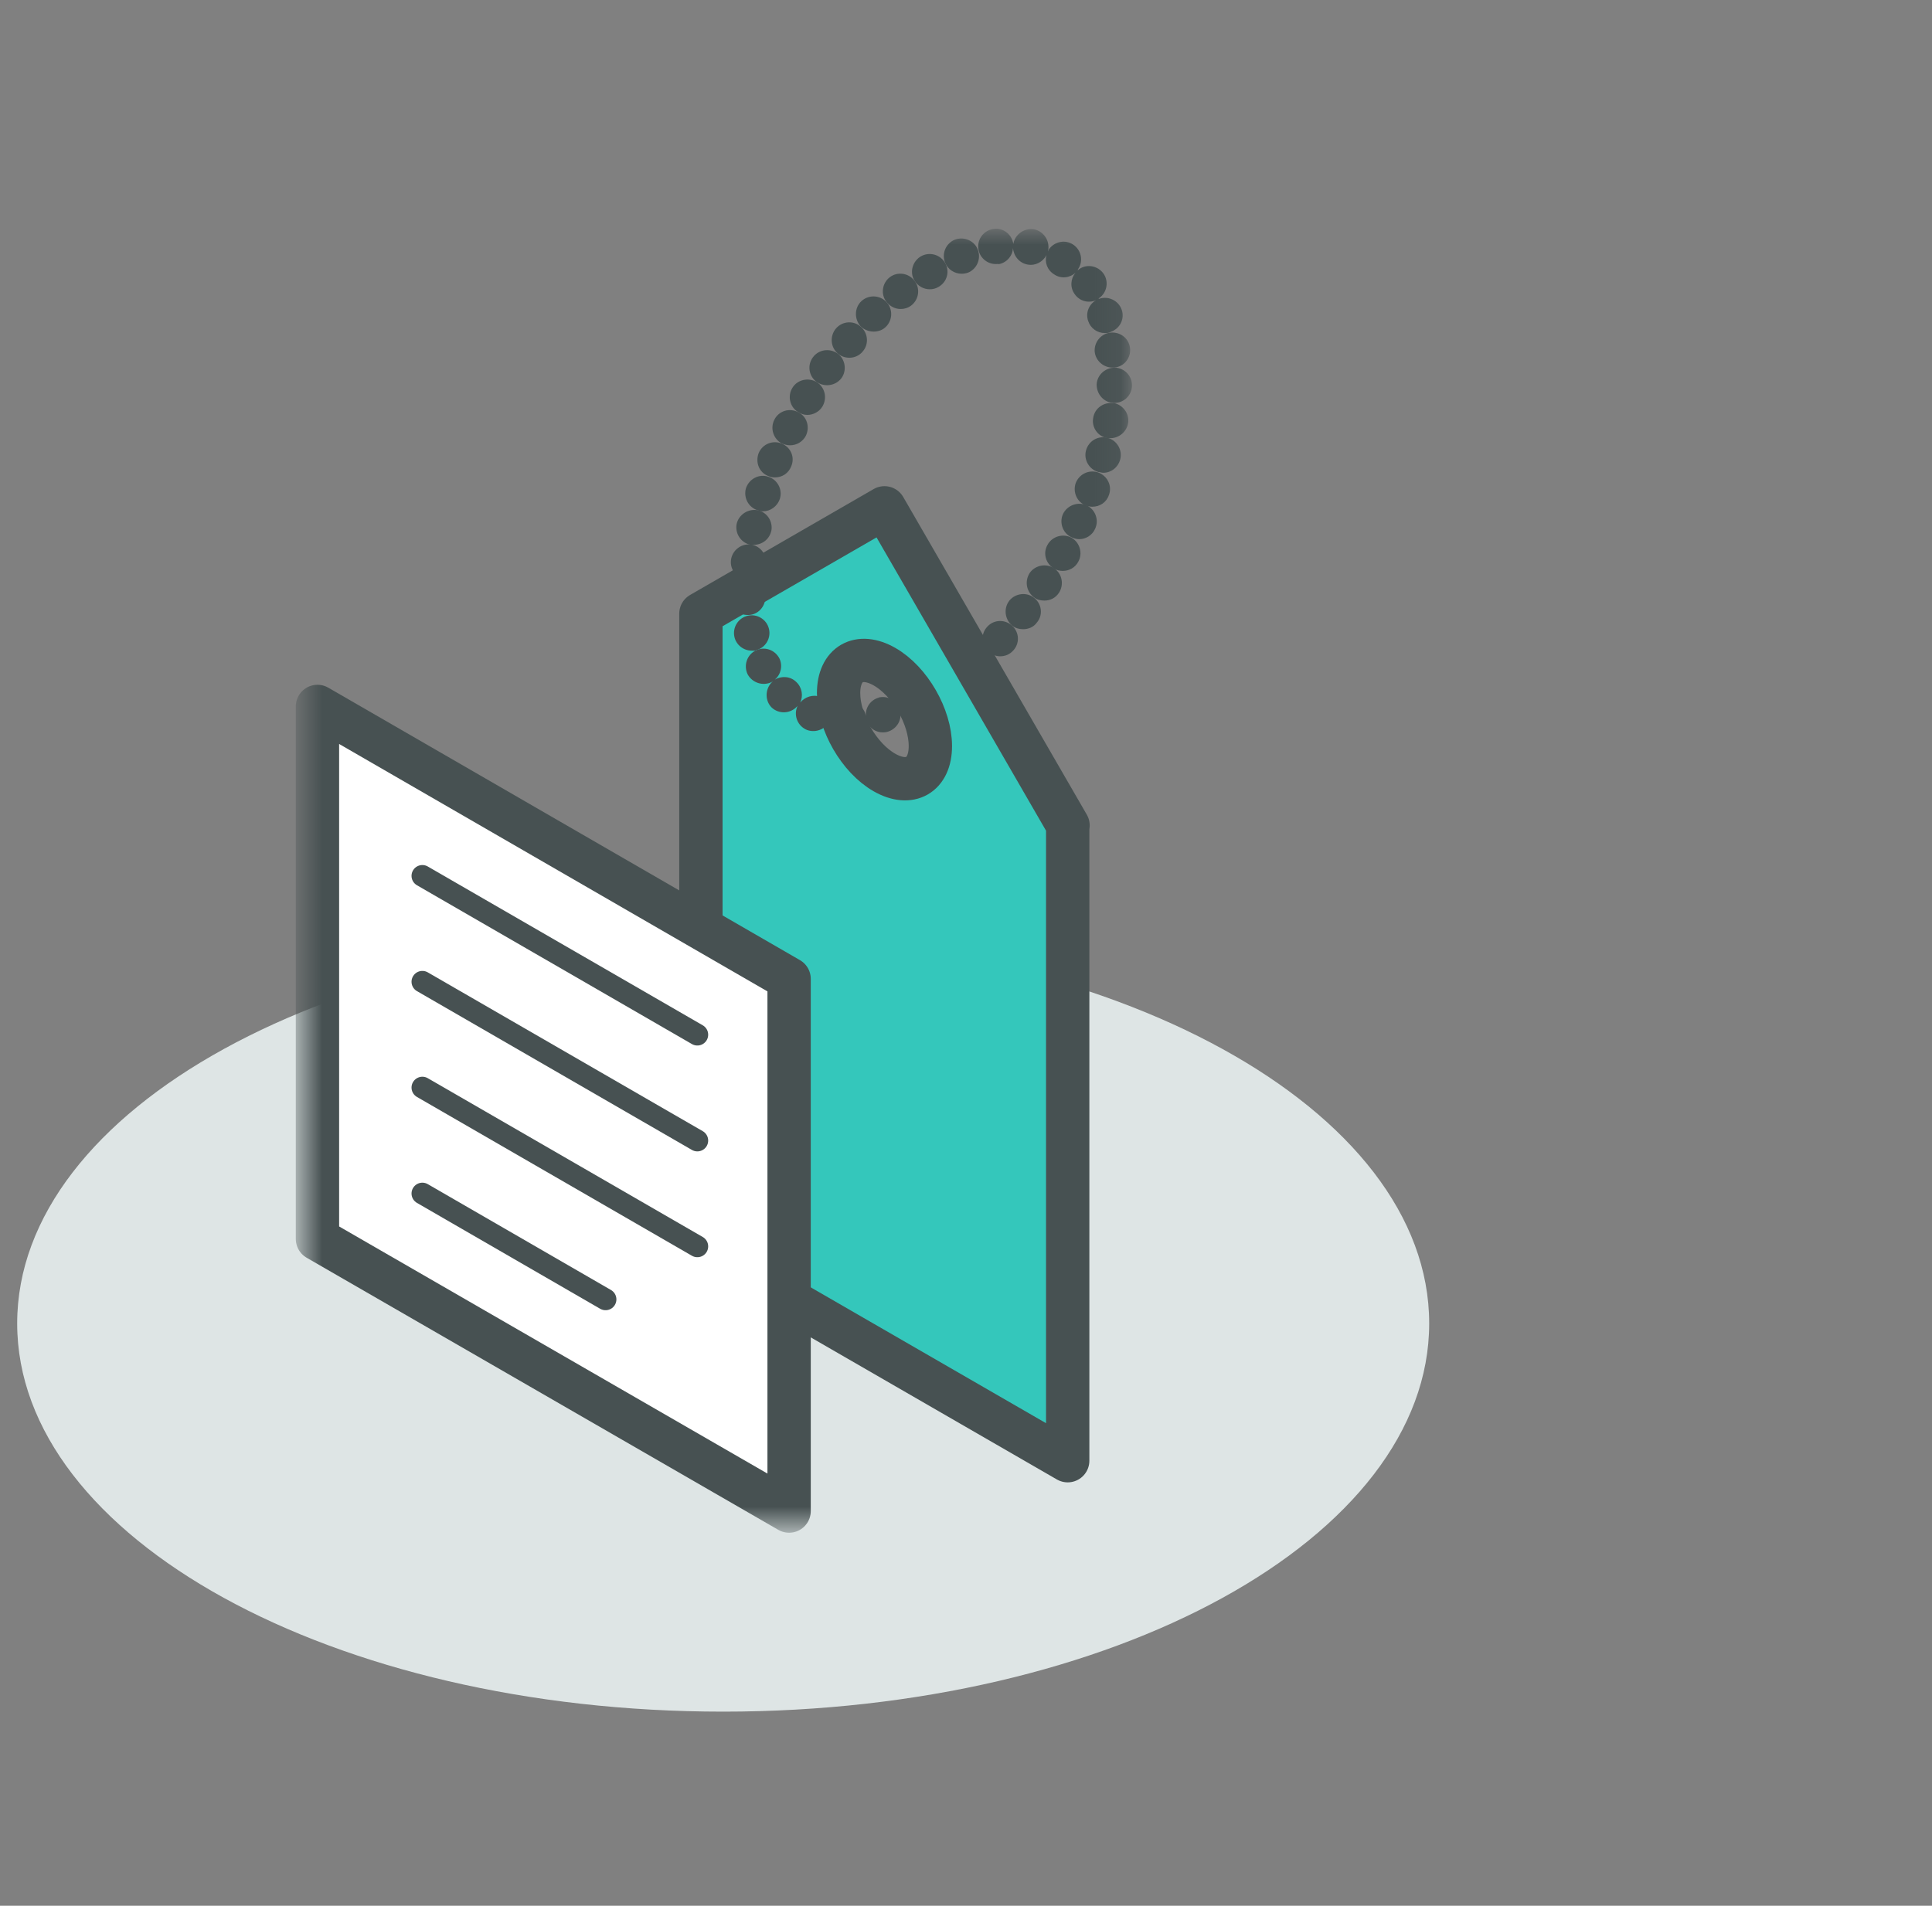 <svg width="75" height="74" viewBox="0 0 75 74" fill="none" xmlns="http://www.w3.org/2000/svg">
<rect x="0" y="0" width="75" height="74" fill="#808080" stroke="none"/>
<g clip-path="url(#clip0_2403_104285)">
<path d="M28.074 66.463C43.211 66.463 55.481 59.714 55.481 51.389C55.481 43.064 43.211 36.315 28.074 36.315C12.937 36.315 0.667 43.064 0.667 51.389C0.667 59.714 12.937 66.463 28.074 66.463Z" fill="#DEE5E5"/>
<mask id="mask0_2403_104285" style="mask-type:luminance" maskUnits="userSpaceOnUse" x="11" y="8" width="33" height="52">
<path d="M43.911 8.907H11.626V59.364H43.911V8.907Z" fill="white"/>
</mask>
<g mask="url(#mask0_2403_104285)">
<path d="M41.461 32.053L34.335 19.719L27.209 23.831V48.497L41.448 56.719V32.053H41.461ZM32.554 26.914C32.554 25.776 33.349 25.324 34.335 25.886C35.322 26.448 36.117 27.832 36.117 28.969C36.117 30.107 35.322 30.559 34.335 29.997C33.349 29.436 32.554 28.051 32.554 26.914Z" fill="#34C7BB" stroke="#475152" stroke-width="1.682" stroke-linecap="round" stroke-linejoin="round"/>
<path d="M38.088 25.1C37.828 24.99 37.526 25.058 37.348 25.25C37.211 25.374 37.143 25.552 37.143 25.73C37.143 25.826 37.143 25.908 37.198 25.99C37.225 26.073 37.28 26.155 37.348 26.21C37.472 26.347 37.65 26.415 37.828 26.415C37.91 26.415 38.006 26.415 38.088 26.36C38.171 26.333 38.253 26.278 38.308 26.21C38.376 26.155 38.431 26.073 38.458 25.99C38.499 25.908 38.513 25.826 38.513 25.73C38.513 25.552 38.445 25.374 38.308 25.25C38.253 25.182 38.171 25.127 38.088 25.1Z" fill="#475152"/>
<path d="M31.283 16.921C31.448 16.578 31.325 16.167 30.982 16.003C30.639 15.825 30.228 15.962 30.064 16.291C29.886 16.633 30.023 17.044 30.352 17.223C30.461 17.264 30.571 17.291 30.667 17.291C30.927 17.291 31.16 17.154 31.283 16.921Z" fill="#475152"/>
<path d="M30.983 16.002C31.092 16.07 31.215 16.111 31.339 16.111C31.572 16.111 31.805 15.988 31.928 15.782C32.12 15.453 32.024 15.042 31.709 14.837C31.38 14.645 30.955 14.741 30.763 15.056C30.558 15.385 30.667 15.81 30.983 16.002Z" fill="#475152"/>
<path d="M29.822 18.483C29.904 18.524 30 18.538 30.082 18.538C30.357 18.538 30.603 18.387 30.713 18.113C30.864 17.771 30.713 17.373 30.343 17.222C30 17.085 29.603 17.236 29.452 17.592C29.315 17.949 29.466 18.346 29.822 18.483Z" fill="#475152"/>
<path d="M29.745 21.893C29.772 21.523 29.498 21.181 29.128 21.14C28.745 21.112 28.416 21.386 28.375 21.756C28.334 22.14 28.621 22.469 28.991 22.51H29.06C29.402 22.51 29.704 22.25 29.745 21.893Z" fill="#475152"/>
<path d="M29.939 20.634C30.021 20.264 29.788 19.894 29.418 19.812C29.048 19.744 28.678 19.977 28.596 20.346C28.527 20.716 28.761 21.073 29.131 21.155C29.172 21.155 29.227 21.155 29.267 21.155C29.583 21.155 29.871 20.936 29.939 20.62V20.634Z" fill="#475152"/>
<path d="M28.337 23.222C28.337 23.592 28.652 23.88 29.022 23.88H29.049C29.419 23.88 29.721 23.551 29.707 23.181C29.693 22.797 29.364 22.496 28.994 22.51C28.611 22.537 28.323 22.852 28.337 23.222Z" fill="#475152"/>
<path d="M30.276 19.362C30.385 19.006 30.18 18.622 29.824 18.512C29.467 18.389 29.084 18.595 28.96 18.951C28.851 19.321 29.056 19.704 29.413 19.814C29.481 19.842 29.55 19.855 29.618 19.855C29.906 19.855 30.18 19.663 30.276 19.362Z" fill="#475152"/>
<path d="M34.964 11.999C35.101 11.999 35.252 11.958 35.375 11.862C35.677 11.629 35.732 11.191 35.499 10.903C35.279 10.601 34.841 10.533 34.539 10.766C34.238 10.999 34.183 11.437 34.416 11.725C34.553 11.903 34.759 11.999 34.964 11.999Z" fill="#475152"/>
<path d="M38.748 10.26C39.064 10.219 39.31 9.945 39.324 9.63C39.351 9.945 39.571 10.219 39.9 10.274C40.201 10.328 40.489 10.164 40.626 9.904C40.544 10.178 40.653 10.493 40.927 10.657C41.188 10.835 41.53 10.794 41.75 10.589C41.558 10.822 41.53 11.164 41.722 11.425C41.914 11.699 42.257 11.781 42.544 11.658C42.27 11.822 42.133 12.151 42.243 12.466C42.339 12.754 42.599 12.932 42.887 12.932C42.969 12.932 43.038 12.932 43.106 12.891C43.476 12.768 43.668 12.384 43.545 12.028C43.421 11.671 43.024 11.479 42.668 11.603C42.668 11.603 42.64 11.603 42.627 11.603C42.627 11.603 42.654 11.603 42.668 11.575C42.983 11.356 43.051 10.918 42.832 10.616C42.613 10.315 42.175 10.232 41.873 10.466C41.873 10.479 41.832 10.493 41.818 10.507C41.832 10.507 41.846 10.466 41.859 10.438C42.065 10.123 41.969 9.698 41.654 9.493C41.339 9.287 40.914 9.383 40.708 9.698C40.708 9.725 40.681 9.739 40.681 9.767C40.681 9.739 40.681 9.725 40.694 9.698C40.749 9.328 40.503 8.972 40.133 8.903C39.763 8.848 39.406 9.095 39.338 9.465C39.338 9.493 39.338 9.506 39.338 9.534V9.479C39.283 9.095 38.94 8.835 38.57 8.89C38.187 8.944 37.926 9.287 37.981 9.671C38.036 10.041 38.379 10.301 38.762 10.246L38.748 10.26Z" fill="#475152"/>
<path d="M42.498 13.67C42.539 14.013 42.84 14.273 43.183 14.273C43.21 14.273 43.238 14.273 43.265 14.273C43.649 14.232 43.909 13.889 43.868 13.52C43.827 13.136 43.484 12.875 43.101 12.917C42.731 12.958 42.457 13.3 42.498 13.684V13.67Z" fill="#475152"/>
<path d="M33.482 13.658C33.742 13.37 33.701 12.931 33.413 12.685C33.139 12.438 32.701 12.465 32.454 12.753C32.207 13.041 32.235 13.479 32.523 13.726C32.646 13.836 32.81 13.891 32.975 13.891C33.166 13.891 33.358 13.808 33.482 13.658Z" fill="#475152"/>
<path d="M32.665 14.684C32.884 14.383 32.815 13.944 32.514 13.725C32.199 13.506 31.774 13.574 31.555 13.876C31.335 14.177 31.39 14.602 31.705 14.835C31.829 14.917 31.966 14.958 32.103 14.958C32.322 14.958 32.528 14.863 32.665 14.684Z" fill="#475152"/>
<path d="M34.382 12.697C34.656 12.437 34.67 11.999 34.409 11.725C34.149 11.45 33.711 11.437 33.436 11.697C33.162 11.957 33.162 12.396 33.409 12.67C33.546 12.807 33.738 12.876 33.916 12.876C34.081 12.876 34.259 12.821 34.382 12.697Z" fill="#475152"/>
<path d="M39.97 22.252C39.765 22.581 39.847 22.991 40.162 23.211C40.272 23.293 40.409 23.32 40.546 23.32C40.765 23.32 40.971 23.225 41.108 23.019C41.313 22.704 41.231 22.279 40.93 22.073C40.614 21.854 40.176 21.95 39.97 22.252Z" fill="#475152"/>
<path d="M41.263 19.963C41.112 20.305 41.263 20.716 41.605 20.867C41.701 20.908 41.797 20.936 41.893 20.936C42.153 20.936 42.4 20.785 42.51 20.538C42.674 20.196 42.523 19.785 42.181 19.62C41.838 19.469 41.427 19.62 41.263 19.963Z" fill="#475152"/>
<path d="M40.666 21.154C40.474 21.483 40.598 21.894 40.927 22.086C41.023 22.141 41.146 22.168 41.255 22.168C41.502 22.168 41.735 22.045 41.858 21.812C42.037 21.497 41.927 21.072 41.598 20.88C41.269 20.702 40.844 20.825 40.666 21.154Z" fill="#475152"/>
<path d="M29.333 25.251C29.703 25.169 29.936 24.799 29.853 24.429C29.771 24.059 29.401 23.826 29.031 23.908C28.661 23.991 28.428 24.36 28.51 24.73C28.579 25.046 28.867 25.265 29.182 25.265C29.237 25.265 29.278 25.265 29.333 25.265V25.251Z" fill="#475152"/>
<path d="M42.636 18.347C42.28 18.224 41.896 18.402 41.759 18.758C41.636 19.115 41.814 19.512 42.17 19.635C42.252 19.663 42.335 19.676 42.403 19.676C42.691 19.676 42.951 19.512 43.047 19.224C43.184 18.868 42.992 18.484 42.636 18.347Z" fill="#475152"/>
<path d="M43.943 14.988C43.957 14.604 43.655 14.289 43.285 14.275C42.901 14.275 42.586 14.563 42.572 14.933C42.572 15.317 42.86 15.632 43.23 15.646H43.258C43.628 15.646 43.929 15.358 43.943 14.988Z" fill="#475152"/>
<path d="M42.158 17.495C42.062 17.851 42.281 18.235 42.651 18.331C42.706 18.331 42.761 18.358 42.83 18.358C43.131 18.358 43.405 18.152 43.487 17.837C43.583 17.481 43.364 17.097 42.994 17.001C42.624 16.905 42.254 17.125 42.158 17.495Z" fill="#475152"/>
<path d="M43.218 15.658C42.848 15.603 42.492 15.849 42.437 16.233C42.369 16.603 42.629 16.959 42.999 17.014C43.04 17.014 43.081 17.014 43.109 17.014C43.438 17.014 43.739 16.767 43.794 16.425C43.849 16.055 43.588 15.712 43.218 15.644V15.658Z" fill="#475152"/>
<path d="M34.121 27.088C33.792 27.17 33.587 27.485 33.614 27.801C33.559 27.485 33.285 27.253 32.943 27.253C32.627 27.253 32.353 27.472 32.285 27.773C32.312 27.472 32.134 27.17 31.846 27.061C31.558 26.951 31.243 27.061 31.065 27.28C31.189 27.02 31.134 26.691 30.915 26.485C30.682 26.252 30.339 26.239 30.078 26.389C30.312 26.197 30.394 25.855 30.257 25.567C30.078 25.224 29.668 25.087 29.325 25.265C28.996 25.43 28.859 25.841 29.023 26.184C29.202 26.513 29.613 26.65 29.955 26.485C29.955 26.485 29.983 26.458 29.996 26.458C29.996 26.458 29.969 26.485 29.955 26.499C29.695 26.773 29.695 27.212 29.955 27.472C30.229 27.732 30.668 27.719 30.928 27.445C30.942 27.445 30.956 27.417 30.969 27.403C30.956 27.417 30.956 27.445 30.942 27.458C30.805 27.814 30.983 28.212 31.339 28.349C31.696 28.472 32.093 28.294 32.23 27.938C32.23 27.938 32.23 27.897 32.23 27.869V27.938C32.23 28.322 32.532 28.623 32.915 28.623C33.299 28.623 33.6 28.322 33.6 27.938V27.883C33.6 27.883 33.6 27.91 33.614 27.924C33.71 28.294 34.08 28.513 34.45 28.417C34.82 28.308 35.039 27.938 34.93 27.568C34.834 27.212 34.464 26.992 34.094 27.088H34.121Z" fill="#475152"/>
<path d="M35.741 9.958C35.426 10.15 35.303 10.561 35.495 10.89C35.632 11.109 35.851 11.233 36.098 11.233C36.208 11.233 36.331 11.205 36.44 11.137C36.769 10.945 36.879 10.534 36.687 10.205C36.495 9.876 36.07 9.766 35.741 9.958Z" fill="#475152"/>
<path d="M38.328 24.333C38.068 24.607 38.082 25.032 38.356 25.292C38.493 25.415 38.657 25.484 38.822 25.484C39.014 25.484 39.192 25.415 39.329 25.265C39.589 24.99 39.575 24.566 39.301 24.305C39.027 24.045 38.589 24.045 38.328 24.333Z" fill="#475152"/>
<path d="M37.576 10.588C37.918 10.451 38.096 10.054 37.959 9.697C37.836 9.355 37.438 9.177 37.082 9.3C36.726 9.437 36.548 9.834 36.685 10.191C36.794 10.465 37.055 10.629 37.329 10.629C37.411 10.629 37.493 10.616 37.576 10.588Z" fill="#475152"/>
<path d="M39.183 23.322C38.95 23.624 39.005 24.049 39.293 24.295C39.416 24.391 39.567 24.432 39.718 24.432C39.923 24.432 40.129 24.35 40.252 24.172C40.499 23.884 40.444 23.446 40.143 23.213C39.855 22.98 39.416 23.035 39.183 23.322Z" fill="#475152"/>
<path d="M35.135 26.746C35.012 26.869 34.944 27.047 34.944 27.226C34.944 27.308 34.957 27.404 34.998 27.486C35.026 27.568 35.081 27.65 35.135 27.705C35.272 27.842 35.451 27.911 35.629 27.911C35.807 27.911 35.985 27.842 36.108 27.705C36.177 27.65 36.218 27.568 36.259 27.486C36.3 27.404 36.314 27.308 36.314 27.226C36.314 27.047 36.232 26.869 36.108 26.746C35.848 26.485 35.396 26.485 35.135 26.746Z" fill="#475152"/>
<path d="M30.633 58.675L12.324 48.109V27.431L30.633 38.01V58.675Z" fill="white" stroke="#475152" stroke-width="1.682" stroke-linecap="round" stroke-linejoin="round"/>
<path d="M16.396 34.01L27.071 40.177" stroke="#475152" stroke-width="0.841" stroke-linecap="round" stroke-linejoin="round"/>
<path d="M16.396 38.121L27.071 44.288" stroke="#475152" stroke-width="0.841" stroke-linecap="round" stroke-linejoin="round"/>
<path d="M16.396 42.23L27.071 48.397" stroke="#475152" stroke-width="0.841" stroke-linecap="round" stroke-linejoin="round"/>
<path d="M16.396 46.344L23.508 50.455" stroke="#475152" stroke-width="0.841" stroke-linecap="round" stroke-linejoin="round"/>
</g>
</g>
<defs>
<clipPath id="clip0_2403_104285">
<rect width="74" height="74" fill="white" transform="translate(0.667)"/>
</clipPath>
</defs>
</svg>
